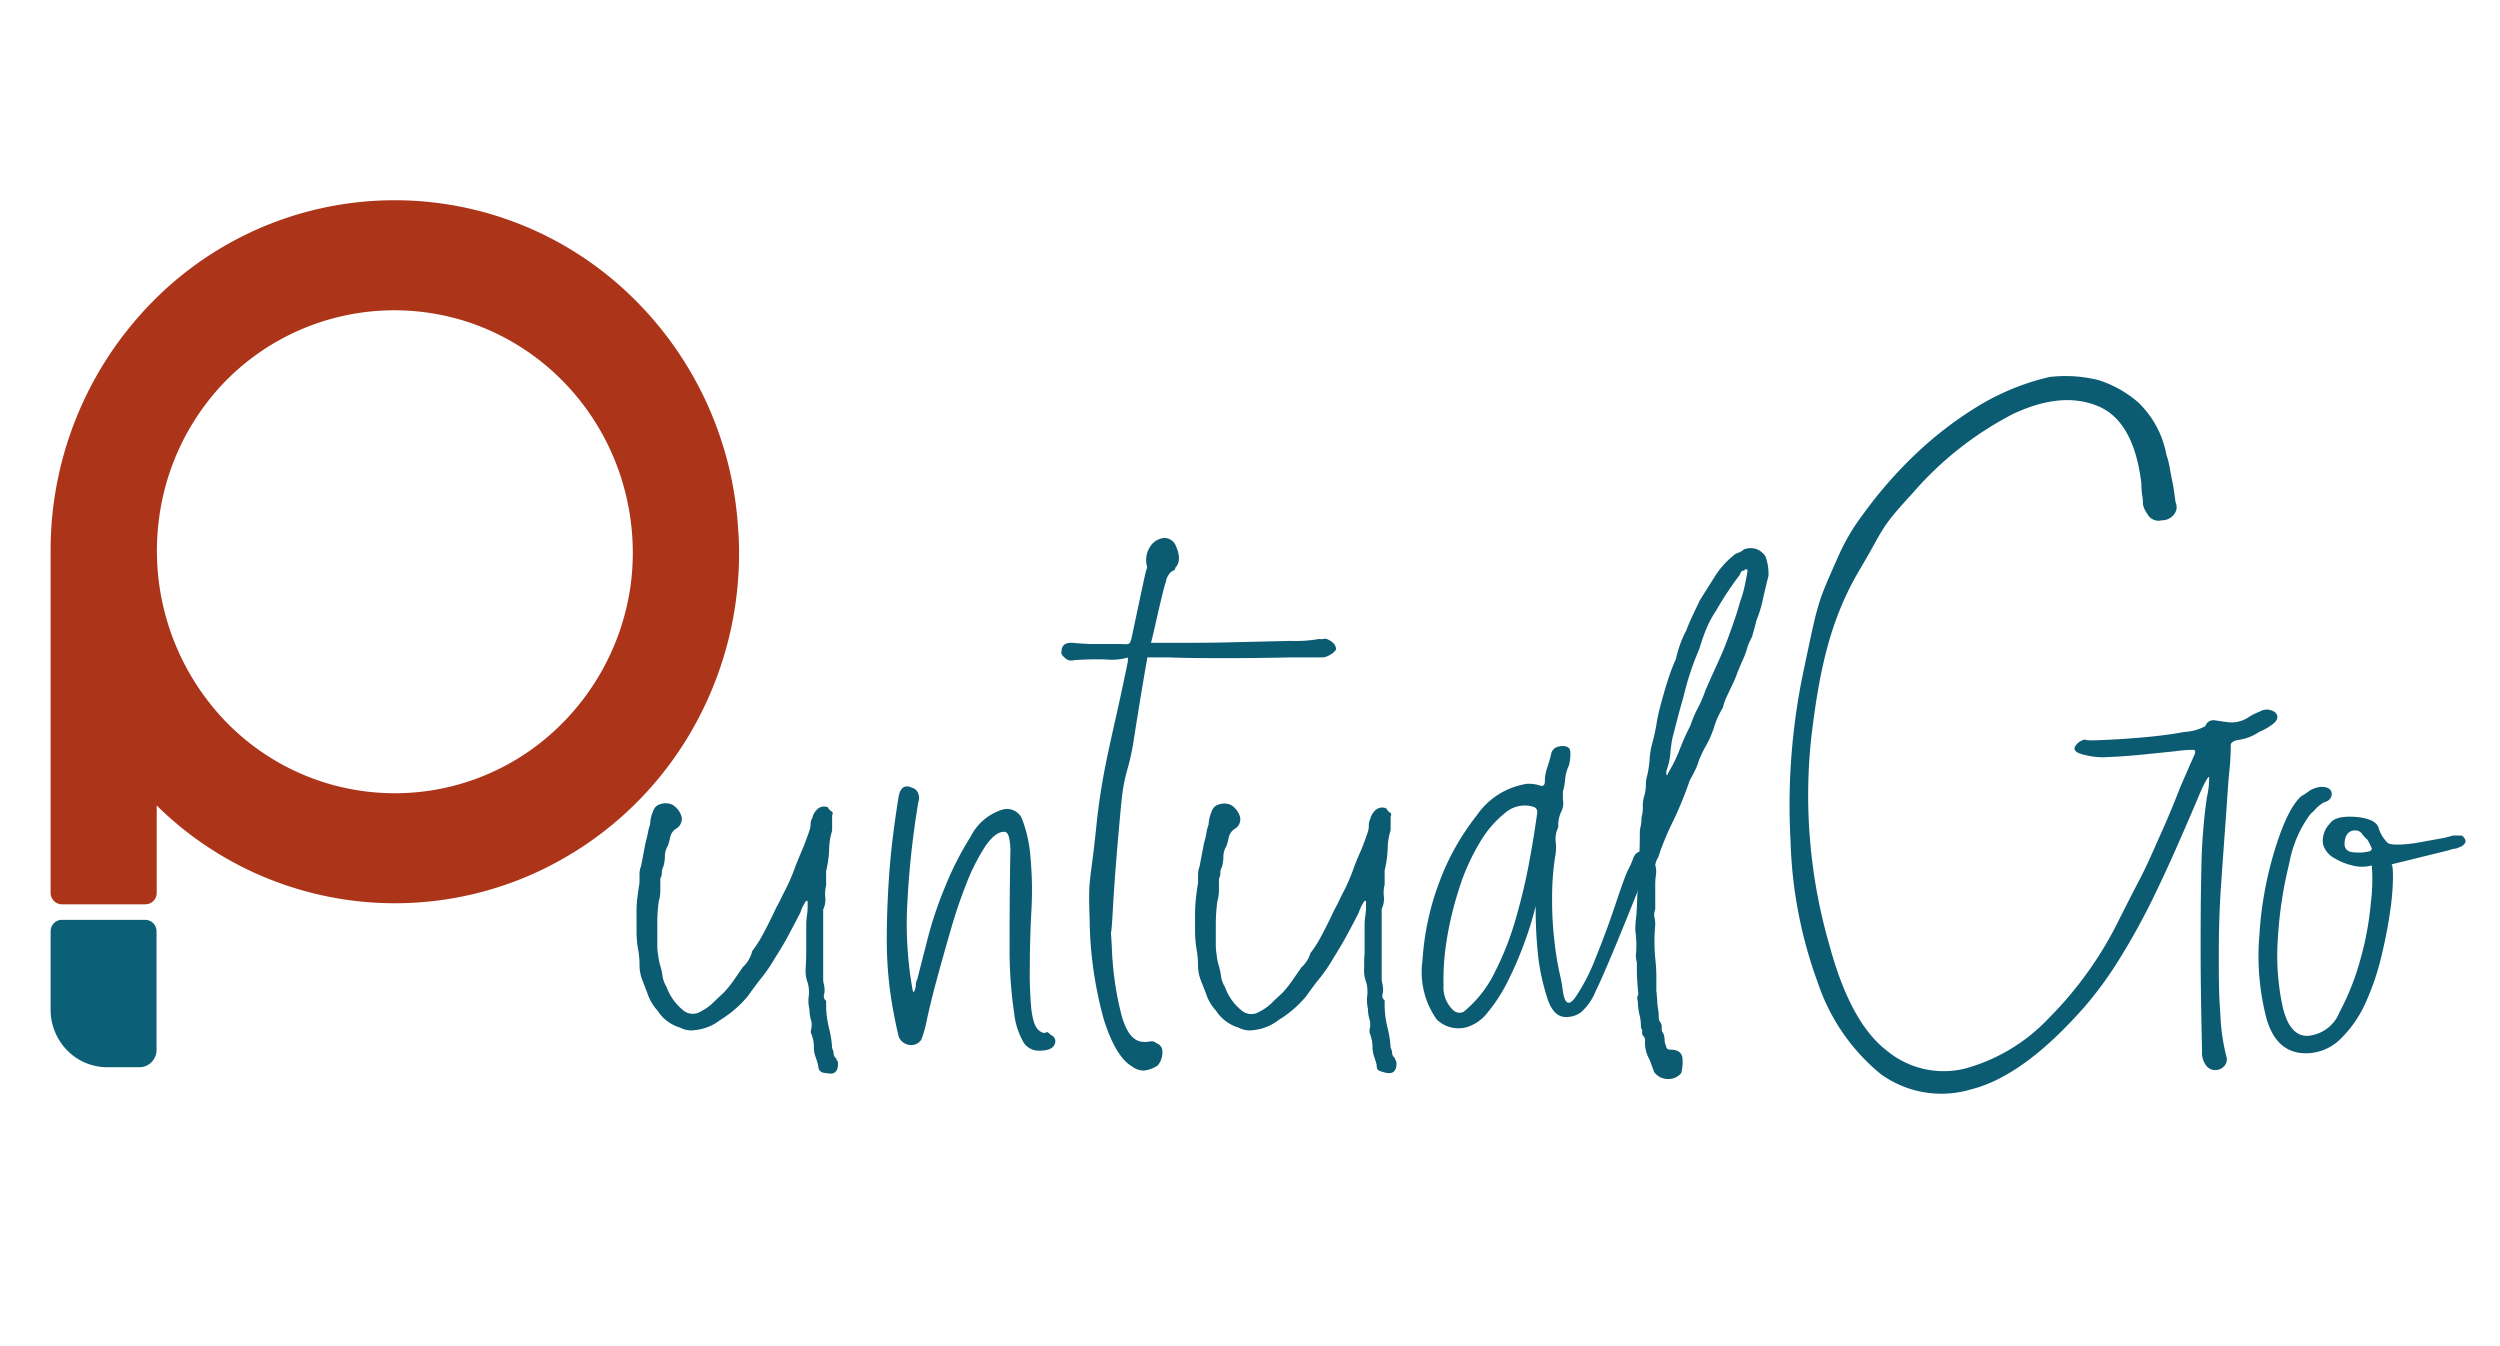 <svg id="Capa_1" data-name="Capa 1" xmlns="http://www.w3.org/2000/svg" viewBox="0 0 455.46 245.19"><defs><style>.cls-1{fill:#ac3419;}.cls-2{fill:#0b5f76;}.cls-3{fill:#0b5b72;}</style></defs><path class="cls-1" d="M134.52,97.24A64.35,64.35,0,0,0,114.6,53.58,61.87,61.87,0,0,0,27.08,55.7,64.43,64.43,0,0,0,9.22,100.27v62.38a2.16,2.16,0,0,0,.6,1.49,2.08,2.08,0,0,0,1.46.61H26.49a2,2,0,0,0,.79-.16,2,2,0,0,0,.67-.45,2.37,2.37,0,0,0,.45-.68,2.24,2.24,0,0,0,.15-.81v-15.9a61.8,61.8,0,0,0,69.56,12,63,63,0,0,0,27.53-25,64.72,64.72,0,0,0,8.91-36.49Zm-19.6,9.19a44.39,44.39,0,0,1-16.67,29.06,42.87,42.87,0,0,1-60.59-8.09A44.8,44.8,0,0,1,28.91,95,44,44,0,0,1,41.15,69.36,43.13,43.13,0,0,1,85.86,58.87a43.38,43.38,0,0,1,16.71,10.59,44.35,44.35,0,0,1,10.4,17A45,45,0,0,1,114.92,106.43Z"/><path class="cls-2" d="M9.22,183.89a10.62,10.62,0,0,0,3,7.45,10.2,10.2,0,0,0,7.31,3.09h5.89a3.08,3.08,0,0,0,2.19-.93,3.14,3.14,0,0,0,.91-2.23V169.68a2.16,2.16,0,0,0-.6-1.49,2.08,2.08,0,0,0-1.46-.61H11.28a2.08,2.08,0,0,0-1.46.61,2.16,2.16,0,0,0-.6,1.49Z"/><path class="cls-3" d="M146.88,173.62v-5a11.75,11.75,0,0,1,.13-1.78,11.85,11.85,0,0,0,.13-1.78v-.71c0-.15,0-.24-.26-.24a8.22,8.22,0,0,0-1.09,2.2c-.75,1.43-1.47,2.82-2.19,4.16s-1.55,2.73-2.47,4.16a27.59,27.59,0,0,1-2.33,3.43c-.81,1-1.69,2.2-2.58,3.45a20,20,0,0,1-4.94,4.27,9,9,0,0,1-4.65,1.89,4.3,4.3,0,0,1-2.73-.46,7.3,7.3,0,0,1-4.11-3.1,8.42,8.42,0,0,1-1.64-2.6c-.37-1-.72-1.91-1.09-2.86a7.64,7.64,0,0,1-.55-2.84,15.29,15.29,0,0,0-.26-2.86,17.93,17.93,0,0,1-.28-3.19v-3.21a21.28,21.28,0,0,1,.13-2.86c.13-1,.24-1.89.41-2.84v-1.54a3.9,3.9,0,0,1,.29-1.54l.81-4.26c.17-.64.32-1.19.41-1.68a11.73,11.73,0,0,1,.42-1.65,6.45,6.45,0,0,1,.54-2.37,2,2,0,0,1,.5-.84,1.84,1.84,0,0,1,.86-.48,2.94,2.94,0,0,1,2.18.13,3.76,3.76,0,0,1,1.66,2.2,2,2,0,0,1-.18,1.28,2.08,2.08,0,0,1-.91.92,2.46,2.46,0,0,0-1,1.54,10.32,10.32,0,0,1-.42,1.54,3.7,3.7,0,0,0-.54,1.89,6.57,6.57,0,0,1-.29,1.92,2.24,2.24,0,0,0-.26,1.05,2.05,2.05,0,0,1-.28,1.08v2.2a6.69,6.69,0,0,1-.27,1.89,27.48,27.48,0,0,0-.28,4.05v4a8.92,8.92,0,0,0,.15,1.78,10.8,10.8,0,0,0,.4,2,11.18,11.18,0,0,1,.41,1.89,5,5,0,0,0,.7,1.9,9.8,9.8,0,0,0,3,4.26,2.71,2.71,0,0,0,3.28.25,8.78,8.78,0,0,0,2.18-1.54c.56-.55,1.19-1.14,1.9-1.79a20,20,0,0,0,1.93-2.37l1.64-2.38a5.76,5.76,0,0,0,1.7-2.9,22.13,22.13,0,0,0,1.92-3c.55-1,1.09-2.09,1.64-3.21s.72-1.54,1.09-2.2.72-1.48,1.1-2.2a35.6,35.6,0,0,0,2.18-5c.38-.95.79-1.94,1.24-3s.86-2.2,1.21-3.21a4,4,0,0,0,.26-1.41A2.3,2.3,0,0,1,148,149a2.79,2.79,0,0,1,.77-1.43,1.69,1.69,0,0,1,.94-.58,1.76,1.76,0,0,1,1.11.09,1.83,1.83,0,0,0,.65.73c.27.15.31.39.13.7v2.82a12.21,12.21,0,0,0-.54,3.34,19.55,19.55,0,0,1-.55,4v2.62a6.25,6.25,0,0,0-.15,2.2,4.29,4.29,0,0,1-.39,2.2v12.56a3.63,3.63,0,0,0,.13,1.08,5.29,5.29,0,0,1,.13,1,3.91,3.91,0,0,1-.13,1,1,1,0,0,0,.41,1v.7a16.14,16.14,0,0,0,.13,2.2,20.33,20.33,0,0,0,.42,2.2,17.92,17.92,0,0,1,.54,3.56,2,2,0,0,1,.27.95,1.3,1.3,0,0,0,.16.54,1.35,1.35,0,0,0,.38.41.75.75,0,0,0,0,.2.59.59,0,0,0,.1.17c.11,0,.16.26.16.59,0,1.41-.7,2-2.08,1.65-1,0-1.53-.46-1.53-1.43-.17-.61-.35-1.18-.52-1.65a4.71,4.71,0,0,1-.26-1.67,6.37,6.37,0,0,0-.13-1.3,7.47,7.47,0,0,0-.42-1.29v-.49a3.05,3.05,0,0,0,0-1.89,7.27,7.27,0,0,1-.26-1.91,6.05,6.05,0,0,1-.13-2.36,6.52,6.52,0,0,0-.16-2.37,6.34,6.34,0,0,1-.39-2.86C146.83,175.27,146.88,174.42,146.88,173.62Z"/><path class="cls-3" d="M191.46,188.56a1.21,1.21,0,0,1,.43.27,1.37,1.37,0,0,1,.29.42,1.15,1.15,0,0,1,.08.49,1,1,0,0,1-.12.49c-.28.8-1.22,1.19-2.88,1.19a3.4,3.4,0,0,1-1.54-.37,3.2,3.2,0,0,1-1.19-1.06,13.52,13.52,0,0,1-1.77-5.45,78.64,78.64,0,0,1-.83-11.16c0-4.75,0-11,.15-18.52a12,12,0,0,0-.15-1.78c-.16-1-.42-1.54-1-1.54-1.1,0-2.19.88-3.41,2.61a37,37,0,0,0-3.43,6.76,93.17,93.17,0,0,0-3,8.91c-.92,3.17-1.75,6.14-2.47,8.8s-1.33,5.17-1.77,7.24a21.8,21.8,0,0,1-1,3.54,2.14,2.14,0,0,1-.95.81,2.2,2.2,0,0,1-1.24.16,2.54,2.54,0,0,1-1.14-.47,2.51,2.51,0,0,1-.78-1,85.15,85.15,0,0,1-1.64-8.8,71.84,71.84,0,0,1-.54-9.27c0-3.32.13-7,.41-11.15s.85-9,1.77-14.72c.37-1.58,1.18-2.05,2.47-1.43a1.52,1.52,0,0,1,.68.4,1.64,1.64,0,0,1,.41.68,2.15,2.15,0,0,1,0,1.54,159.55,159.55,0,0,0-2,18.5,67.88,67.88,0,0,0,1,15.91l.26.24v-.24a2.18,2.18,0,0,0,.28-1.06,2.3,2.3,0,0,1,.27-1.08l1.79-7a69.92,69.92,0,0,1,3.28-9.86,58.08,58.08,0,0,1,4.65-9.13,9.68,9.68,0,0,1,5.59-4.86,3.18,3.18,0,0,1,1.18-.19,3,3,0,0,1,2.09,1,3.1,3.1,0,0,1,.58,1,24.64,24.64,0,0,1,1.48,7,64.23,64.23,0,0,1,.15,9.61c-.19,3.48-.28,6.78-.28,9.86a70.43,70.43,0,0,0,.28,8.07c.29,2.29.81,3.68,1.9,4.14.38.17.66.17.83,0S191.09,188.25,191.46,188.56Z"/><path class="cls-3" d="M241.77,116.44c1.1.47,1.64,1.1,1.64,1.9a2.68,2.68,0,0,1-1.09.94,2.77,2.77,0,0,1-1.35.49h-6c-3.48.08-7.22.13-11.21.13s-7.58,0-10.66-.13H209V120c-.74,4.11-1.55,9.09-2.47,14.94s-1.7,5.39-2.31,12-1.16,12.93-1.51,19.34-.41,1.18-.15,6.33a57.45,57.45,0,0,0,1.79,12.45c.92,3.17,2.18,4.76,4.11,4.76a5.54,5.54,0,0,0,1.22-.11,1.2,1.2,0,0,1,1,.35,1.54,1.54,0,0,1,.77.53,1.48,1.48,0,0,1,.32.88,3.83,3.83,0,0,1-.83,2.62,5.58,5.58,0,0,1-2.44.94,3.27,3.27,0,0,1-2.19-.7c-2-1.12-3.76-4-5.2-8.56a71,71,0,0,1-2.6-18.5c-.28-7.75.13-6,1.23-16.77s3-16.41,5.74-30v-.71a10.45,10.45,0,0,1-4,.35,54.9,54.9,0,0,0-5.88.14,1.75,1.75,0,0,1-.88,0,1.77,1.77,0,0,1-.76-.47c-.55-.48-.72-.88-.55-1.19,0-1.25.92-1.73,2.74-1.43l2.46.14h5.36c1.68,0,1.81.33,2.18-1.08.66-3.08,1.4-6.6,1.94-9.13s.81-3.61.81-3.46.18-.37,0-.7a4.69,4.69,0,0,1,.07-2.14A4.61,4.61,0,0,1,210,99a3.36,3.36,0,0,1,2.18-1,2.19,2.19,0,0,1,1.11.34,2.33,2.33,0,0,1,.81.84c.92,1.92.92,3.33,0,4.29v.22l-.26.25c-.55.15-1,.7-1.38,1.67v.22c-.37,1-1,3.65-2,8.07s-.79,3.06-.79,3.21h4.92c3.1,0,6.55,0,10.27-.11l10.37-.24a23.26,23.26,0,0,0,5.07-.35,2.89,2.89,0,0,0,.83,0A1,1,0,0,1,241.77,116.44Z"/><path class="cls-3" d="M248.61,173.62v-5a11.75,11.75,0,0,1,.13-1.78,10.66,10.66,0,0,0,.13-1.78v-.71c0-.15,0-.24-.26-.24a9,9,0,0,0-1.09,2.2c-.72,1.43-1.46,2.82-2.19,4.16s-1.55,2.73-2.46,4.16a28.27,28.27,0,0,1-2.32,3.43c-.83,1-1.7,2.2-2.6,3.45a19.78,19.78,0,0,1-4.94,4.27,9,9,0,0,1-4.65,1.89,4.33,4.33,0,0,1-2.73-.46,7.46,7.46,0,0,1-4.11-3.1,8.39,8.39,0,0,1-1.63-2.6c-.35-1-.73-1.91-1.1-2.86a8,8,0,0,1-.54-2.84A15.3,15.3,0,0,0,218,173a21.24,21.24,0,0,1-.28-3.19v-3.21a27.4,27.4,0,0,1,.15-2.86c.09-.95.22-1.9.4-2.84v-1.54a4.55,4.55,0,0,1,.28-1.54l.81-4.26a13.72,13.72,0,0,0,.41-1.68,6.89,6.89,0,0,1,.42-1.65,6.46,6.46,0,0,1,.55-2.37,1.85,1.85,0,0,1,.51-.85,1.92,1.92,0,0,1,.86-.47,3,3,0,0,1,2.19.13,3.81,3.81,0,0,1,1.63,2.2,2,2,0,0,1-.18,1.28,2,2,0,0,1-.91.92,2.65,2.65,0,0,0-1,1.54,8.13,8.13,0,0,1-.41,1.54,3.71,3.71,0,0,0-.55,1.89,7.34,7.34,0,0,1-.26,1.92,1.85,1.85,0,0,0-.29,1.05,2.13,2.13,0,0,1-.26,1.08v2.2a7.08,7.08,0,0,1-.28,1.89,30.52,30.52,0,0,0-.29,4.05v4a11.89,11.89,0,0,0,.16,1.78,9.48,9.48,0,0,0,.41,2,13.79,13.79,0,0,1,.39,1.89,5.13,5.13,0,0,0,.7,1.9,9.74,9.74,0,0,0,3,4.26,2.68,2.68,0,0,0,1.61.68,2.82,2.82,0,0,0,1.69-.43,9,9,0,0,0,2.18-1.54c.55-.55,1.19-1.14,1.9-1.79a19.88,19.88,0,0,0,1.92-2.37l1.64-2.38a5.51,5.51,0,0,0,1.64-2.59,19.81,19.81,0,0,0,1.92-3c.55-1,1.09-2.09,1.64-3.22s.72-1.54,1.09-2.2.72-1.47,1.09-2.2a34.39,34.39,0,0,0,2.19-5c.36-1,.78-1.94,1.24-3s.86-2.2,1.21-3.21a4,4,0,0,0,.26-1.41,2.35,2.35,0,0,1,.26-1.19,3.08,3.08,0,0,1,.77-1.43,1.82,1.82,0,0,1,1-.62,1.78,1.78,0,0,1,1.18.14,1.65,1.65,0,0,0,.63.73c.27.15.31.39.13.7v2.51a12.21,12.21,0,0,0-.54,3.34,19.55,19.55,0,0,1-.55,4v2.62a5.61,5.61,0,0,0-.13,2.2,4.31,4.31,0,0,1-.41,2.2v12.56a4.43,4.43,0,0,0,.13,1.08,5.29,5.29,0,0,1,.13,1,3.91,3.91,0,0,1-.13,1,1,1,0,0,0,.41,1v.7a16.14,16.14,0,0,0,.13,2.2,20.33,20.33,0,0,0,.42,2.2,18.68,18.68,0,0,1,.54,3.56,2,2,0,0,1,.27.95,1.11,1.11,0,0,0,.17.53,1.25,1.25,0,0,0,.37.42.34.34,0,0,0,0,.2.37.37,0,0,0,.13.17,1.46,1.46,0,0,1,.13.59c0,1.41-.68,2-2.06,1.65s-1.55-.46-1.55-1.42c-.17-.62-.35-1.19-.52-1.66a5.24,5.24,0,0,1-.24-1.67,5.26,5.26,0,0,0-.16-1.3,9.59,9.59,0,0,0-.39-1.29v-.49a3.38,3.38,0,0,0,0-1.89,6.18,6.18,0,0,1-.28-1.91,6.94,6.94,0,0,1-.13-2.36,6.52,6.52,0,0,0-.16-2.37,6.2,6.2,0,0,1-.39-2.86A21.23,21.23,0,0,1,248.61,173.62Z"/><path class="cls-3" d="M299.49,155.1c1.09.33,1.09,1.83,0,4.4-2.18,5.54-4,10-5.33,13.2s-2.51,5.94-3.43,7.83a10.65,10.65,0,0,1-2.6,3.81,4.43,4.43,0,0,1-2.86.94c-1.47,0-2.56-1.07-3.3-3.21a40.8,40.8,0,0,1-1.64-7,77.29,77.29,0,0,1-.55-10,59.65,59.65,0,0,1-2.18,7,61.77,61.77,0,0,1-3,6.88,28.84,28.84,0,0,1-3.54,5.46,7.68,7.68,0,0,1-3.85,2.73,5.69,5.69,0,0,1-5.46-1.41,14.89,14.89,0,0,1-2.6-10.69,48.8,48.8,0,0,1,3-14.13A44.24,44.24,0,0,1,269,148.61a13.6,13.6,0,0,1,9.16-5.81,6.7,6.7,0,0,1,2.18.24q1.11.47,1.11-.72a7.72,7.72,0,0,1,.4-2.38,24.34,24.34,0,0,0,.7-2.35c.17-1.12.89-1.67,2.18-1.67.9,0,1.36.39,1.36,1.18a8,8,0,0,1-.27,2.38,7.54,7.54,0,0,0-.67,2.38,10.93,10.93,0,0,1-.42,2.37v1.41a3.29,3.29,0,0,1-.28,2.2,5.67,5.67,0,0,0-.55,2.84,5,5,0,0,0-.46,2.86,8.35,8.35,0,0,1-.13,2.59,48.28,48.28,0,0,0-.54,7.59,62.55,62.55,0,0,0,.41,7.62c.22,2.06.54,4.12,1,6.16a28.75,28.75,0,0,1,.55,3.08c.35,2.37,1.13,2.75,2.31,1.07a35.24,35.24,0,0,0,3.7-7.23c1.29-3.17,2.47-6.36,3.56-9.62s1.81-5.26,2.18-6.05a20.27,20.27,0,0,0,1-2.2C297.85,155.39,298.57,155,299.49,155.1ZM280.07,148a1.09,1.09,0,0,0-.12-.56.92.92,0,0,0-.43-.4,5.33,5.33,0,0,0-2.8-.18,5.49,5.49,0,0,0-2.53,1.25,19.44,19.44,0,0,0-4.78,5.7,38.59,38.59,0,0,0-3.69,8.43,61.1,61.1,0,0,0-2.19,9.26,44,44,0,0,0-.54,7.94,5.69,5.69,0,0,0,.37,2.52,5.59,5.59,0,0,0,1.42,2.1,1.58,1.58,0,0,0,.91.43,1.56,1.56,0,0,0,1-.19,21.27,21.27,0,0,0,5.61-7.12,53.9,53.9,0,0,0,3.83-9.73c1-3.47,1.83-6.93,2.46-10.32S279.7,150.68,280.07,148Z"/><path class="cls-3" d="M321.64,101.35a9.21,9.21,0,0,1,.55,3.57c-.38,1.43-.68,2.81-1,4.15A20.51,20.51,0,0,1,320,113c-.19.79-.46,1.83-.83,3.08a10,10,0,0,0-.83,1.89,13.18,13.18,0,0,1-.81,2.2c-.37.79-.67,1.59-1,2.36a20.26,20.26,0,0,1-1,2.37l-.94,2a8.48,8.48,0,0,0-.7,2,20.93,20.93,0,0,0-1,1.89c-.26.62-.48,1.25-.68,1.89a16.89,16.89,0,0,1-1.37,3.11,21.62,21.62,0,0,0-1.36,2.83,10.23,10.23,0,0,1-.7,1.79c-.26.55-.59,1.14-.94,1.78a67.06,67.06,0,0,1-3,7.35c-.55,1.12-1.05,2.2-1.51,3.32s-.87,2.2-1.22,3.32a3.39,3.39,0,0,0-.55,1.43,4.13,4.13,0,0,1,.13,1.78,11.88,11.88,0,0,0-.13,1.79v4.51a2.49,2.49,0,0,0-.15,1.43,5.51,5.51,0,0,1,.15,1.4,32.5,32.5,0,0,0,0,6.08,31,31,0,0,1,.2,4.09v1.8l.17,1.85a7.49,7.49,0,0,0,.14,1.41,10.35,10.35,0,0,1,.13,1.67,1.18,1.18,0,0,0,.28.81,1.35,1.35,0,0,1,.26.84c0,.79,0,.77.24,1.08a3.42,3.42,0,0,1,.29,1.3,2.12,2.12,0,0,0,.26,1.07c0,.49.28.71.83.71,1.46,0,2.18.64,2.18,1.91a7.64,7.64,0,0,1-.26,2.38,3,3,0,0,1-1.17.84,2.91,2.91,0,0,1-1.43.21,3,3,0,0,1-2.33-1.29l-.81-2.2a6.11,6.11,0,0,1-.83-3.57,1,1,0,0,0-.06-.38.75.75,0,0,0-.21-.32.83.83,0,0,1-.22-.33.91.91,0,0,1-.06-.4,1.08,1.08,0,0,0,0-.44.92.92,0,0,0-.21-.39V187a8.62,8.62,0,0,0-.28-2.2,10.11,10.11,0,0,1-.27-2.2c-.37-1.73.27-.7,0-2.2,0,0-.19-2.61-.19-3.25V175.3a4.14,4.14,0,0,1-.13-1.85,18.72,18.72,0,0,0-.16-4,21.4,21.4,0,0,1,.16-2.37c.15-1.43.17-3,.26-4.87s.17-3.71.28-5.69.13-3.61.13-4.87a4.83,4.83,0,0,1,.14-1.07,6.29,6.29,0,0,0,.15-1.06,3.59,3.59,0,0,1,.13-1.08,6.3,6.3,0,0,0,.13-1.3,5.88,5.88,0,0,1,.28-2.2,7.22,7.22,0,0,0,.27-1.91,6.36,6.36,0,0,1,.28-1.89,19.49,19.49,0,0,0,.39-2.62,15.46,15.46,0,0,1,.42-2.84,33,33,0,0,0,.83-3.67,29,29,0,0,1,.81-3.7c.37-1.41.78-2.84,1.24-4.27a34.14,34.14,0,0,1,1.51-4,20.53,20.53,0,0,1,1.9-5.22c.37-1,.78-1.91,1.22-2.86l1.25-2.62,2.6-4.13a15.59,15.59,0,0,1,3.41-3.92,2.45,2.45,0,0,1,1-.59,3.1,3.1,0,0,0,1-.6,3.25,3.25,0,0,1,1.23-.24,3.34,3.34,0,0,1,1.24.24A3.53,3.53,0,0,1,321.64,101.35ZM317,109.67a19.9,19.9,0,0,0,.81-2.73c.19-.88.37-1.78.54-2.73v-.48c-.35,0-.54,0-.54.13s0,.11-.27.11-.54.55-.54.7a60.31,60.31,0,0,0-4.37,6.6,18.93,18.93,0,0,0-1.79,3.35,37,37,0,0,0-1.23,3.54c-.54,1.28-1.05,2.57-1.51,3.92s-.87,2.72-1.22,4.15-.74,2.62-1.09,4l-1.11,4.27c-.18.95-.31,1.94-.4,3a11.13,11.13,0,0,1-.7,2.95v.72c.2,0,.29,0,.29-.24l.26-.48a26.1,26.1,0,0,0,1.92-4,41.87,41.87,0,0,1,1.92-4.27,20.07,20.07,0,0,1,1.36-3.21,21.43,21.43,0,0,0,1.37-3.19c.56-1.27,1.1-2.51,1.64-3.69s1.1-2.4,1.64-3.68,1.1-2.88,1.64-4.4S316.62,111.1,317,109.67Z"/><path class="cls-3" d="M335.1,100.93a37.74,37.74,0,0,1,4.37-7.3,78.25,78.25,0,0,1,9.3-10.69,68.08,68.08,0,0,1,11.36-8.8,44.45,44.45,0,0,1,13.26-5.46,24.9,24.9,0,0,1,9,.59,20.79,20.79,0,0,1,7.12,4,17.64,17.64,0,0,1,5.18,9.61,13.18,13.18,0,0,1,.57,2.2c.18,1,.35,1.92.55,2.86s.35,2.2.54,3.57a2,2,0,0,1,.18,1.14,2.07,2.07,0,0,1-.46,1.06,2.5,2.5,0,0,1-1,.81,2.59,2.59,0,0,1-1.22.27,2.31,2.31,0,0,1-1.49-.1,2.26,2.26,0,0,1-1.11-1,4.71,4.71,0,0,1-.84-1.8,9,9,0,0,0-.15-1.79,13.35,13.35,0,0,1-.13-2c-.92-7.59-3.54-12.3-7.93-14.12s-9.52-1.35-15.44,1.43A61.3,61.3,0,0,0,348.49,89.8c-6.29,6.82-5.18,6.43-9.59,13.82-5.48,9.17-7.43,18.43-8.89,30.53a98.12,98.12,0,0,0,3.3,38.11q3.79,14,10.37,19.1a16.24,16.24,0,0,0,14.22,3.34,32.86,32.86,0,0,0,15.3-9.15,67.51,67.51,0,0,0,13-18.28c1.27-2.51,2.36-4.67,3.28-6.41s1.73-3.43,2.47-5.1l2.32-5.21c.8-1.83,1.79-4.16,2.88-7q2.16-5,2.6-5.94c.28-.64.22-1-.16-1a22,22,0,0,0-3.14.24l-5.88.6c-2.18.22-4.37.39-6.29.46a13.14,13.14,0,0,1-4.37-.35c-1.46-.31-2.18-.79-1.92-1.43a2.59,2.59,0,0,1,1.92-1.41c-.17.15.81.2,3,.11s4.63-.24,7.38-.48,5.29-.55,7.65-1a8.94,8.94,0,0,0,3.84-1.06,1.54,1.54,0,0,1,1.64-1.07l2.44.35a5.6,5.6,0,0,0,3.7-.84,9.45,9.45,0,0,1,2.05-1.05,2.56,2.56,0,0,1,2.75,0c.73.57.73,1.23,0,2a10.26,10.26,0,0,1-2.75,1.65,8.85,8.85,0,0,1-3.56,1.43c-1.07.15-1.64.48-1.64,1a46.23,46.23,0,0,1-.26,4.75c-.26,2.55-.42,5.59-.68,9.13s-.54,7.46-.83,11.64-.41,8.31-.41,12.34,0,7.72.28,11a36.93,36.93,0,0,0,1.09,7.83,1.69,1.69,0,0,1,.07.86,1.77,1.77,0,0,1-.35.79,2.2,2.2,0,0,1-.67.58,2.23,2.23,0,0,1-.84.26,2.14,2.14,0,0,1-1-.13,2.09,2.09,0,0,1-.8-.58,3.86,3.86,0,0,1-.83-2.72q-.25-10.49-.26-17.8c0-4.91,0-10,.13-15.2a104.26,104.26,0,0,1,1-13.21,15.09,15.09,0,0,0,.42-3.67c0-.4-.59.44-1.51,2.49q-1.9,4.53-4.24,9.85t-4.91,10.56c-1.75,3.48-3.61,6.85-5.62,10.08a67.66,67.66,0,0,1-6.29,8.67q-11.2,12.79-20.79,15.18a18.79,18.79,0,0,1-16.54-2.84,36.37,36.37,0,0,1-11.36-16.5,81.42,81.42,0,0,1-5-25.87,118.8,118.8,0,0,1,2.32-30.8C331.36,109.07,331,110.17,335.1,100.93Z"/><path class="cls-3" d="M435.67,157.48c.2,0,.29.83.29,2.48a45.64,45.64,0,0,1-.55,6.29q-.54,3.8-1.64,8.32a46.07,46.07,0,0,1-2.88,8.3,21.34,21.34,0,0,1-4.5,6.42,8.92,8.92,0,0,1-6.29,2.6q-5.49,0-7.25-6.6a45.07,45.07,0,0,1-1.23-14.86,67.09,67.09,0,0,1,2.86-15.77c1.55-5,3.15-8.18,4.79-9.61.54-.31,1.05-.64,1.5-1a5,5,0,0,1,2.06-.7c1.09,0,1.72.3,1.92.94s-.11,1.59-1.38,1.89a6.7,6.7,0,0,0-1.37,1.06,11.1,11.1,0,0,1-1.09,1.08,21.37,21.37,0,0,0-3.83,8.91A74.33,74.33,0,0,0,415,170.81a44.47,44.47,0,0,0,.83,12.45c.81,3.63,2.32,5.46,4.5,5.46a6.78,6.78,0,0,0,5.87-4.27,46,46,0,0,0,3.85-9.75,55.83,55.83,0,0,0,1.9-10.43,33.09,33.09,0,0,0,.15-6.6,6.93,6.93,0,0,1-3.56,0,11.72,11.72,0,0,1-3.43-1.43,3.86,3.86,0,0,1-1.19-1.05,4,4,0,0,1-.71-1.43,4.43,4.43,0,0,1,1.23-3.68c.72-1.12,2.55-1.51,5.46-1.18,2,.3,3.14.94,3.43,1.89a6.57,6.57,0,0,0,1.51,2.62c.17.3.8.46,1.9.46a22.08,22.08,0,0,0,3.71-.35l3.95-.71a15.86,15.86,0,0,0,2.47-.59h1.64a1.84,1.84,0,0,1,.68.94c0,.31-.14.64-.68,1l-.55.24a2.4,2.4,0,0,1-.83.24,2.33,2.33,0,0,0-.81.22Zm-3.54-2.84a11.29,11.29,0,0,0-.83-1.67,6.18,6.18,0,0,1-1-1.08,1.46,1.46,0,0,0-.53-.46,1.5,1.5,0,0,0-.69-.14c-1.09,0-1.75.69-1.92,2s.45,2,1.92,2a7.4,7.4,0,0,0,2.73-.24.61.61,0,0,0,.19-.2A.62.62,0,0,0,432.13,154.64Z"/></svg>